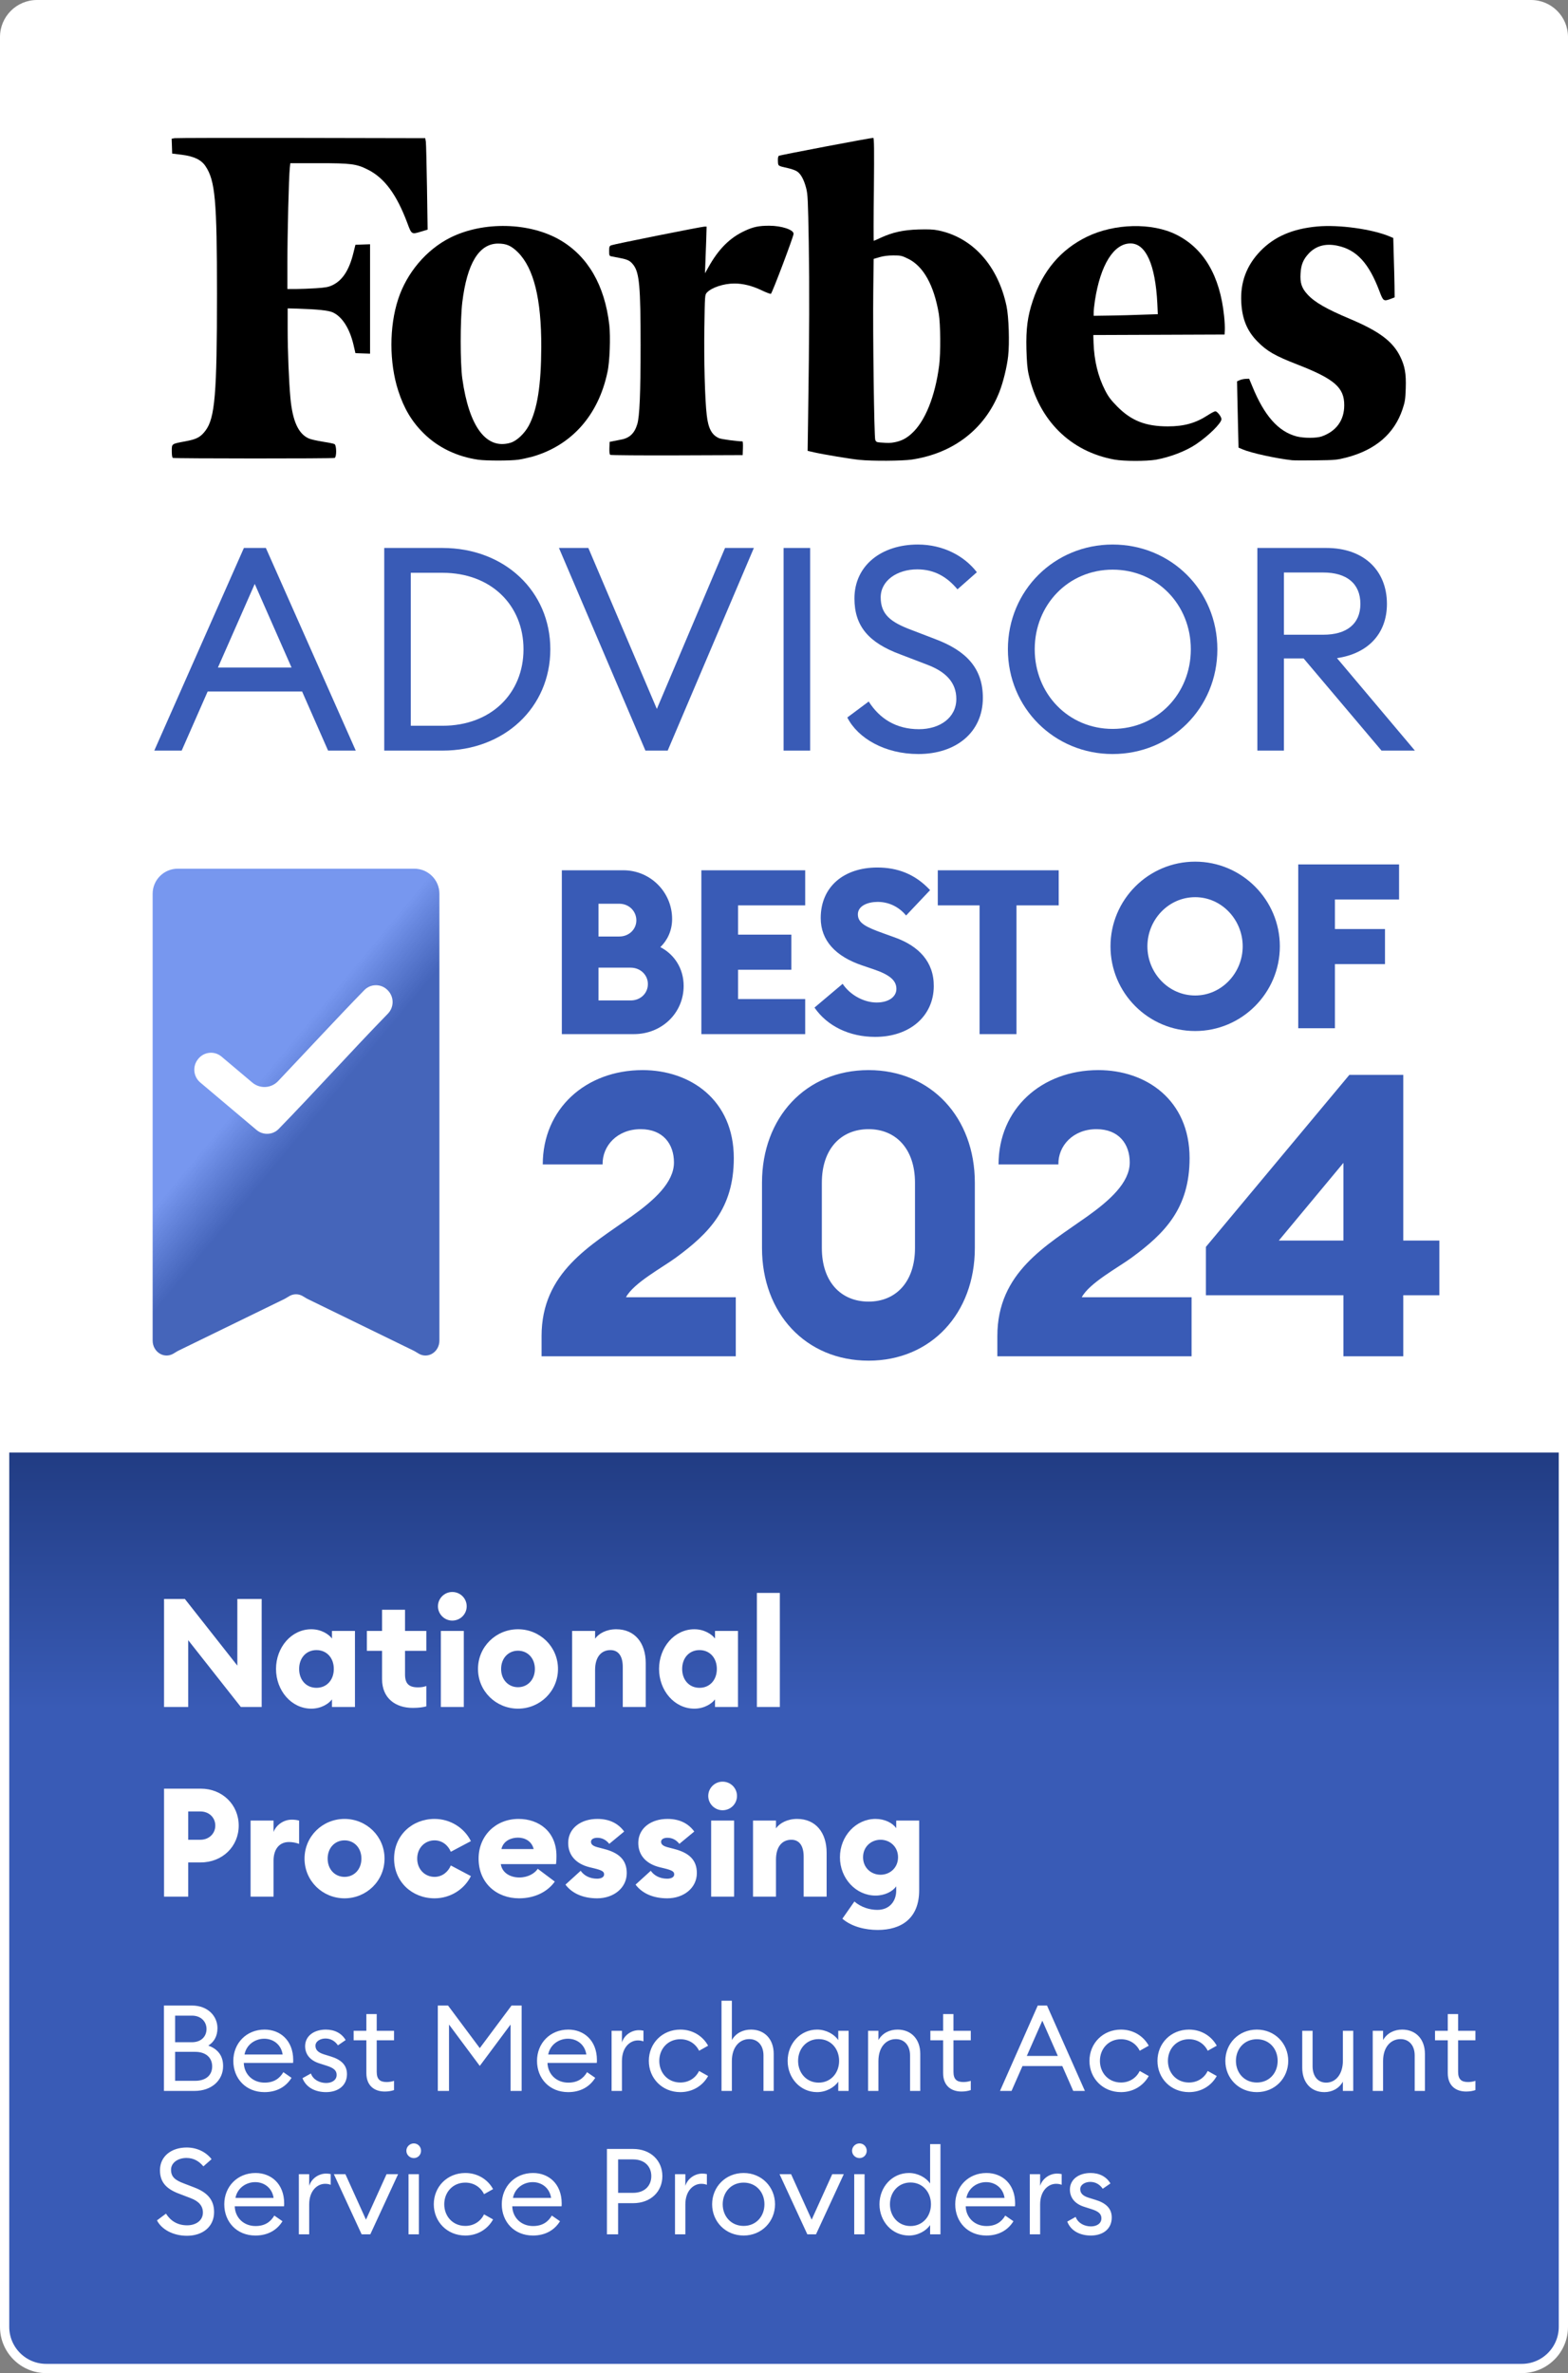 <svg xmlns="http://www.w3.org/2000/svg" width="339" height="513" viewBox="0 0 339 513" fill="none"><rect x="0" y="0" width="339" height="513" fill="#808080" stroke="none"/><path d="M339 316L-3.05176e-05 316L-5.70689e-06 8C-5.35098e-06 3.582 3.582 -1.30591e-06 8 -8.86722e-07L331 2.97586e-05C335.418 3.01778e-05 339 3.582 339 8L339 316Z" fill="white"></path><path d="M33.356 162.26H39.279L44.894 149.488H65.316L70.931 162.26H76.915L57.48 118.454H52.73L33.356 162.26ZM47.115 144.305L55.074 126.228L63.033 144.305H47.115Z" fill="#395BB6"></path><path d="M83.071 162.26H95.658C109.108 162.26 118.98 152.881 118.98 140.357C118.98 127.832 109.108 118.454 95.658 118.454H83.071V162.26ZM88.809 156.892V123.822H95.658C106.208 123.822 113.18 130.855 113.18 140.357C113.18 149.858 106.208 156.892 95.658 156.892H88.809Z" fill="#395BB6"></path><path d="M139.54 162.26H144.353L162.986 118.454H156.754L142.008 153.252L127.201 118.454H120.846L139.54 162.26Z" fill="#395BB6"></path><path d="M169.413 162.26H175.151V118.454H169.413V162.26Z" fill="#395BB6"></path><path d="M183.187 155.103C185.47 159.607 191.331 163 198.55 163C206.694 163 212.494 158.311 212.494 150.845C212.494 144.367 208.792 140.665 202.314 138.197L197.008 136.161C192.565 134.495 190.406 132.829 190.406 129.128C190.406 125.487 193.984 123.081 198.303 123.081C202.067 123.081 204.782 124.747 207.003 127.4L211.198 123.698C208.484 120.181 203.918 117.713 198.427 117.713C190.591 117.713 184.73 122.217 184.73 129.374C184.73 135.359 187.815 138.938 194.663 141.467L200.463 143.688C204.535 145.231 206.756 147.575 206.756 151.092C206.756 155.164 203.178 157.632 198.674 157.632C193.738 157.632 190.159 155.349 187.815 151.647L183.187 155.103Z" fill="#395BB6"></path><path d="M263.192 140.357C263.192 127.647 253.197 117.713 240.549 117.713C227.962 117.713 217.906 127.647 217.906 140.357C217.906 153.067 227.962 163 240.549 163C253.197 163 263.192 153.067 263.192 140.357ZM223.705 140.357C223.705 130.732 230.986 123.143 240.549 123.143C250.174 123.143 257.454 130.732 257.454 140.357C257.454 149.982 250.174 157.571 240.549 157.571C230.986 157.571 223.705 149.982 223.705 140.357Z" fill="#395BB6"></path><path d="M271.842 162.26H277.58V142.331H281.837L298.681 162.26H305.9L289.056 142.269C295.781 141.282 299.853 136.963 299.853 130.547C299.853 123.328 294.856 118.454 286.773 118.454H271.842V162.26ZM277.58 137.21V123.76H286.094C291.092 123.76 294.115 126.104 294.115 130.547C294.115 134.927 291.092 137.21 286.094 137.21H277.58Z" fill="#395BB6"></path><path d="M302.68 76.99C301.062 73.753 298.094 71.568 291.889 68.951C286.818 66.82 284.255 65.363 282.69 63.663C281.422 62.288 281.045 61.155 281.18 59.104C281.287 57.189 281.773 56.056 282.96 54.788C284.498 53.142 286.602 52.576 289.138 53.115C293.292 53.979 295.936 56.865 298.229 62.935C299.038 65.093 299.146 65.174 300.603 64.635L301.52 64.284L301.493 61.802C301.466 60.426 301.412 57.54 301.331 55.408L301.223 51.443L300.522 51.146C296.718 49.528 289.488 48.529 284.794 48.961C279.453 49.447 275.514 51.146 272.493 54.276C269.498 57.378 268.123 61.047 268.365 65.39C268.554 68.978 269.633 71.568 271.846 73.807C273.896 75.911 275.622 76.909 280.559 78.825C288.517 81.927 290.648 83.788 290.621 87.619C290.621 90.856 288.895 93.23 285.766 94.336C284.66 94.741 281.827 94.741 280.316 94.336C276.351 93.284 273.329 89.858 270.739 83.492L270.065 81.873L269.283 81.9C268.851 81.927 268.258 82.062 267.988 82.197L267.448 82.439L267.502 85.218C267.529 86.756 267.61 89.966 267.664 92.394L267.772 96.764L268.662 97.142C270.47 97.924 275.919 99.111 279.318 99.489C279.75 99.543 282.07 99.543 284.498 99.516C288.706 99.462 289.003 99.435 291.134 98.895C297.393 97.25 301.439 93.77 303.22 88.482C303.759 86.864 303.84 86.351 303.921 83.95C304.029 80.767 303.732 79.094 302.68 76.99Z" fill="black"></path><path d="M254.337 50.735C249.077 48.092 240.93 48.28 234.968 51.194C229.33 53.946 225.445 58.532 223.287 65.006C222.154 68.378 221.803 71.103 221.911 75.473C221.992 78.225 222.1 79.655 222.397 80.95C224.609 90.877 231.434 97.621 240.93 99.348C243.034 99.725 247.782 99.725 249.913 99.375C252.935 98.835 256.415 97.513 258.627 96.003C261.297 94.195 264.076 91.471 264.076 90.607C264.076 90.095 263.159 88.908 262.754 88.908C262.592 88.908 261.837 89.285 261.109 89.771C258.492 91.471 255.983 92.172 252.476 92.172C247.674 92.172 244.599 90.958 241.55 87.882C240.201 86.507 239.635 85.778 238.934 84.403C237.396 81.408 236.56 77.982 236.425 74.097L236.371 72.425L250.561 72.371L264.75 72.317L264.804 71.346C264.831 70.806 264.777 69.43 264.643 68.27C263.752 59.638 260.272 53.703 254.337 50.735ZM240.04 68.216L236.452 68.27V67.488C236.452 67.056 236.587 65.923 236.721 64.979C237.908 57.264 240.795 52.624 244.41 52.624C247.728 52.624 249.778 57.183 250.21 65.546L250.318 67.92L246.973 68.028C245.138 68.108 242.009 68.189 240.04 68.216Z" fill="black"></path><path d="M202.908 49.82C201.775 49.577 200.749 49.55 198.564 49.604C195.246 49.712 192.98 50.225 190.498 51.358C189.689 51.736 188.961 52.059 188.907 52.059C188.853 52.059 188.853 47.041 188.934 40.945C189.014 32.312 188.987 29.803 188.799 29.803C188.178 29.803 168.593 33.526 168.377 33.688C168.215 33.823 168.161 34.227 168.188 34.848C168.242 35.927 168.134 35.846 170.508 36.386C171.237 36.547 172.073 36.871 172.37 37.087C173.179 37.654 173.826 38.895 174.285 40.648C174.636 42.024 174.69 43.022 174.852 52.437C175.013 62.041 174.986 71.887 174.717 89.962L174.609 97.461L176.012 97.785C178.035 98.244 183.862 99.215 185.75 99.404C188.529 99.701 195.057 99.647 197.108 99.35C206.118 98.001 212.889 92.767 216.045 84.782C216.882 82.651 217.691 79.387 217.961 76.986C218.284 74.153 218.096 68.461 217.61 66.168C215.749 57.401 210.299 51.358 202.908 49.82ZM189.23 95.087C188.987 94.44 188.691 71.968 188.799 62.985L188.88 55.971L190.147 55.593C190.984 55.35 191.982 55.215 193.142 55.215C194.761 55.215 194.976 55.27 196.352 55.944C199.643 57.562 201.909 61.636 202.962 67.787C203.339 70.053 203.393 76.284 203.042 79.009C202.179 85.699 199.994 91.122 197.081 93.739C195.921 94.791 194.841 95.33 193.439 95.6C192.441 95.789 192.117 95.789 190.309 95.654C189.554 95.6 189.392 95.519 189.23 95.087Z" fill="black"></path><path d="M166.311 48.797C164.072 48.797 162.885 49.04 161.077 49.876C157.786 51.387 155.331 53.842 153.119 57.834L152.418 59.075L152.498 56.863C152.552 55.649 152.633 53.383 152.687 51.818L152.768 48.986H152.31C151.716 48.986 132.697 52.789 132.131 53.032C131.753 53.194 131.699 53.356 131.699 54.273C131.699 55.217 131.753 55.325 132.131 55.406C132.374 55.46 133.237 55.622 134.073 55.784C135.746 56.108 136.258 56.377 136.96 57.295C138.228 58.994 138.497 61.962 138.497 74.614C138.497 84.946 138.282 90.099 137.769 91.717C137.176 93.686 136.096 94.712 134.235 95.035C133.642 95.143 132.832 95.305 132.482 95.386L131.807 95.521L131.753 96.843C131.726 97.76 131.78 98.219 131.942 98.326C132.077 98.407 138.578 98.461 146.375 98.434L160.565 98.38L160.619 96.897C160.645 96.087 160.619 95.413 160.511 95.413C159.405 95.413 156.032 94.954 155.493 94.739C153.901 94.064 153.119 92.634 152.795 89.721C152.391 86.295 152.175 77.77 152.283 70.81C152.391 63.769 152.391 63.742 152.822 63.257C153.847 62.151 156.464 61.287 158.784 61.287C160.645 61.287 162.588 61.773 164.638 62.744C165.636 63.23 166.526 63.553 166.661 63.526C166.931 63.418 171.571 51.117 171.571 50.55C171.598 49.66 168.954 48.797 166.311 48.797Z" fill="black"></path><path d="M131.725 70.189C130.727 61.664 127.112 55.432 121.15 51.925C114.54 48.041 104.478 47.798 97.329 51.386C92.177 53.976 87.941 58.966 86.08 64.686C84.138 70.593 84.138 78.363 86.08 84.406C87.321 88.263 88.993 91.096 91.583 93.659C94.685 96.734 98.759 98.703 103.399 99.378C105.072 99.621 110.305 99.621 112.032 99.378C112.841 99.27 114.244 98.946 115.161 98.703C123.605 96.249 129.351 89.774 131.32 80.494C131.833 78.282 132.022 72.779 131.725 70.189ZM110.386 95.709C105.153 97.274 101.403 92.283 99.946 81.816C99.487 78.444 99.487 69.218 99.946 65.36C100.971 56.943 103.561 52.681 107.661 52.654C109.496 52.654 110.521 53.112 111.978 54.542C115.404 57.995 117.049 64.605 117.022 74.991C116.995 83.273 116.186 88.479 114.325 92.013C113.407 93.713 111.735 95.304 110.386 95.709Z" fill="black"></path><path d="M62.764 35.279H68.876C75.889 35.279 77.035 35.418 79.518 36.665C83.12 38.468 85.739 42.016 88.059 48.199C88.987 50.722 88.987 50.695 91.06 50.057L92.452 49.641L92.316 40.547C92.234 35.556 92.125 31.092 92.07 30.649L91.934 29.872L65.165 29.817C50.43 29.789 38.097 29.817 37.769 29.872L37.114 29.983L37.169 31.591L37.223 33.2L39.27 33.449C41.917 33.782 43.499 34.53 44.427 35.917C46.528 39.05 46.91 43.319 46.91 63.559C46.91 85.13 46.474 90.37 44.427 93.087C43.363 94.501 42.517 94.945 40.143 95.389C37.032 95.971 37.142 95.888 37.142 97.524C37.142 98.439 37.223 98.91 37.387 98.993C37.742 99.132 71.987 99.159 72.342 98.993C72.805 98.799 72.778 96.248 72.314 95.999C72.123 95.888 70.977 95.666 69.749 95.472C68.521 95.278 67.157 94.973 66.748 94.779C64.51 93.781 63.255 91.036 62.791 86.073C62.464 82.524 62.191 75.953 62.191 71.101V66.665L64.265 66.72C68.712 66.859 71.004 67.108 71.932 67.524C73.951 68.439 75.561 70.934 76.407 74.456L76.844 76.341L78.427 76.397L80.009 76.452V52.802L78.427 52.857L76.844 52.913L76.38 54.77C75.48 58.402 74.033 60.62 71.878 61.646C71.004 62.062 70.377 62.173 68.276 62.312C66.884 62.395 64.947 62.478 63.937 62.478H62.136V56.6C62.136 50.722 62.437 38.246 62.655 36.305L62.764 35.279Z" fill="black"></path><path d="M121.467 223.548V188.13H134.786C140.572 188.13 145.311 192.82 145.311 198.656C145.311 201.15 144.314 203.245 142.767 204.742C145.76 206.288 147.805 209.331 147.805 213.122C147.805 218.959 143.116 223.548 137.031 223.548H121.467ZM129.398 202.447H133.888C136.033 202.447 137.579 200.851 137.579 198.955C137.579 197.01 136.033 195.364 133.888 195.364H129.398V202.447ZM129.398 216.265H136.382C138.477 216.265 140.073 214.718 140.073 212.723C140.073 210.778 138.477 209.181 136.332 209.181H129.398V216.265ZM151.635 223.548V188.13H174.082V195.713H159.566V202.048H171.089V209.63H159.566V215.966H174.082V223.548H151.635ZM189.212 224.146C183.625 224.146 178.836 221.802 176.092 217.811L182.178 212.673C183.874 215.217 186.917 216.714 189.511 216.714C192.155 216.714 193.801 215.467 193.801 213.771C193.801 211.975 192.404 210.728 188.862 209.531L186.368 208.683C180.632 206.737 177.439 203.295 177.439 198.456C177.439 191.572 182.577 187.532 189.661 187.532C193.951 187.532 197.792 188.879 201.084 192.42L195.896 197.908C194.25 195.912 192.005 194.965 189.76 194.965C187.615 194.965 185.47 195.813 185.47 197.658C185.47 199.554 187.216 200.402 190.958 201.749L193.452 202.647C198.59 204.492 201.932 207.884 201.882 213.222C201.832 219.657 196.694 224.146 189.212 224.146ZM211.779 223.548V195.713H202.75V188.13H228.889V195.713H219.761V223.548H211.779Z" fill="#395BB6"></path><path d="M258.394 222.878C248.268 222.878 240.087 214.647 240.087 204.571C240.087 194.494 248.268 186.263 258.394 186.263C268.471 186.263 276.701 194.494 276.701 204.571C276.701 214.647 268.471 222.878 258.394 222.878ZM258.394 215.196C264.131 215.196 268.67 210.307 268.67 204.571C268.67 198.834 264.131 193.945 258.394 193.945C252.608 193.945 248.068 198.834 248.068 204.571C248.068 210.307 252.608 215.196 258.394 215.196ZM280.678 222.279V186.862H302.477V194.444H288.609V200.829H299.434V208.412H288.609V222.279H280.678Z" fill="#395BB6"></path><path d="M159.075 280.427V293.195H117.087V288.825C117.087 275.028 127.627 269.287 136.539 262.946C141.337 259.519 145.708 255.662 145.708 251.292C145.708 247.351 143.394 244.094 138.51 244.094C133.454 244.094 130.198 247.693 130.283 251.721H117.344C117.344 239.724 126.599 231.326 138.938 231.326C149.221 231.326 158.647 237.753 158.647 250.35C158.647 261.232 153.248 266.631 146.136 271.858C143.223 274 136.967 277.342 135.339 280.427H159.075ZM187.794 294.137C174.169 294.137 164.744 283.855 164.744 269.801V255.662C164.744 241.609 174.169 231.326 187.794 231.326C201.333 231.326 210.759 241.609 210.759 255.662V269.801C210.759 283.855 201.333 294.137 187.794 294.137ZM187.794 281.37C193.707 281.37 197.82 277.085 197.82 269.801V255.662C197.82 248.379 193.707 244.094 187.794 244.094C181.796 244.094 177.683 248.379 177.683 255.662V269.801C177.683 277.085 181.796 281.37 187.794 281.37ZM257.616 280.427V293.195H215.627V288.825C215.627 275.028 226.167 269.287 235.079 262.946C239.878 259.519 244.248 255.662 244.248 251.292C244.248 247.351 241.934 244.094 237.05 244.094C231.994 244.094 228.738 247.693 228.824 251.721H215.885C215.885 239.724 225.139 231.326 237.478 231.326C247.761 231.326 257.187 237.753 257.187 250.35C257.187 261.232 251.789 266.631 244.676 271.858C241.763 274 235.508 277.342 233.88 280.427H257.616ZM290.448 293.195V279.999H260.713V269.544L291.733 232.355H303.387V268.173H311.185V279.999H303.387V293.195H290.448ZM290.448 268.173V251.378L276.48 268.173H290.448Z" fill="#395BB6"></path><path d="M33.001 289.768C32.989 291.021 33.657 292.167 34.714 292.708C35.553 293.136 36.515 293.123 37.328 292.702C37.758 292.48 38.149 292.183 38.585 291.971L61.457 280.821C61.883 280.614 62.268 280.325 62.689 280.107C63.516 279.68 64.485 279.68 65.311 280.107C65.733 280.325 66.117 280.613 66.543 280.821L89.416 291.971C89.851 292.183 90.242 292.479 90.672 292.702C91.486 293.123 92.449 293.136 93.288 292.708C94.343 292.167 95.011 291.021 95 289.768V193.215C95 190.217 92.569 187.787 89.571 187.787H38.429C35.431 187.787 33 190.217 33 193.215L33.001 289.768Z" fill="url(#paint0_linear_795_167)"></path><path d="M83.796 214.035C82.41 212.617 80.127 212.622 78.749 214.047C72.682 220.275 66.261 227.239 60.11 233.718C58.629 235.278 56.19 235.406 54.546 234.019L47.888 228.405C46.373 227.128 44.104 227.349 42.865 228.894L42.805 228.969C41.578 230.498 41.791 232.724 43.284 233.993L43.343 234.043L55.464 244.269C56.872 245.456 58.975 245.364 60.255 244.041C67.933 236.157 76.252 226.939 83.785 219.205L83.867 219.12C85.223 217.719 85.218 215.493 83.856 214.097L83.796 214.035Z" fill="white"></path><path d="M2 313H1V314V503C1 507.971 5.029 512 10 512H329C333.971 512 338 507.971 338 503V314V313H337H2Z" fill="url(#paint1_linear_795_167)" stroke="white" stroke-width="2"></path><path d="M56.575 369H52.07L40.694 354.566V369H35.466V345.655H39.971L51.314 360.057V345.655H56.575V369ZM67.304 369.362C62.996 369.362 59.675 365.449 59.675 360.78C59.675 356.111 62.996 352.198 67.304 352.198C69.507 352.198 71.118 353.316 71.775 354.204V352.56H76.74V369H71.775V367.356C71.118 368.244 69.507 369.362 67.304 369.362ZM68.421 364.857C70.657 364.857 72.17 363.147 72.17 360.78C72.17 358.413 70.657 356.703 68.421 356.703C66.186 356.703 64.673 358.413 64.673 360.78C64.673 363.147 66.186 364.857 68.421 364.857ZM89.211 369.197C85.561 369.197 82.602 367.159 82.602 362.983V356.867H79.314V352.56H82.602V347.99H87.567V352.56H92.17V356.867H87.567V361.964C87.567 363.936 88.389 364.758 90.362 364.758C91.118 364.758 91.644 364.66 92.17 364.463V368.868C91.447 369.066 90.526 369.197 89.211 369.197ZM97.774 350.324C96.097 350.324 94.683 348.943 94.683 347.233C94.683 345.524 96.097 344.143 97.774 344.143C99.516 344.143 100.897 345.524 100.897 347.233C100.897 348.943 99.516 350.324 97.774 350.324ZM95.308 369V352.56H100.273V369H95.308ZM111.991 369.362C107.256 369.362 103.343 365.613 103.343 360.78C103.343 355.947 107.256 352.198 111.991 352.198C116.726 352.198 120.638 355.947 120.638 360.78C120.638 365.613 116.726 369.362 111.991 369.362ZM111.991 364.726C114.062 364.726 115.641 363.114 115.641 360.78C115.641 358.446 114.062 356.834 111.991 356.834C109.919 356.834 108.341 358.446 108.341 360.78C108.341 363.114 109.919 364.726 111.991 364.726ZM123.693 369V352.56H128.657V354.237C129.447 353.119 131.091 352.198 133.228 352.198C137.272 352.198 139.606 355.19 139.606 359.498V369H134.642V360.353C134.642 358.084 133.754 356.703 131.978 356.703C130.104 356.703 128.657 358.051 128.657 361.01V369H123.693ZM150.114 369.362C145.806 369.362 142.486 365.449 142.486 360.78C142.486 356.111 145.806 352.198 150.114 352.198C152.317 352.198 153.928 353.316 154.585 354.204V352.56H159.55V369H154.585V367.356C153.928 368.244 152.317 369.362 150.114 369.362ZM151.232 364.857C153.467 364.857 154.98 363.147 154.98 360.78C154.98 358.413 153.467 356.703 151.232 356.703C148.996 356.703 147.483 358.413 147.483 360.78C147.483 363.147 148.996 364.857 151.232 364.857ZM163.637 369V344.34H168.601V369H163.637ZM51.61 394.645C51.61 399.15 48.092 402.602 43.39 402.602H40.694V410H35.466V386.655H43.39C48.092 386.655 51.61 390.14 51.61 394.645ZM46.547 394.645C46.547 392.902 45.199 391.587 43.324 391.587H40.694V397.703H43.324C45.199 397.703 46.547 396.355 46.547 394.645ZM54.176 410V393.56H59.141V396.026C59.667 394.579 61.245 393.363 63.053 393.363C63.547 393.363 64.073 393.396 64.665 393.56V398.591C63.908 398.328 63.251 398.196 62.462 398.196C60.324 398.196 59.141 399.84 59.141 402.207V410H54.176ZM74.487 410.362C69.752 410.362 65.84 406.613 65.84 401.78C65.84 396.947 69.752 393.198 74.487 393.198C79.222 393.198 83.135 396.947 83.135 401.78C83.135 406.613 79.222 410.362 74.487 410.362ZM74.487 405.726C76.559 405.726 78.137 404.114 78.137 401.78C78.137 399.446 76.559 397.834 74.487 397.834C72.416 397.834 70.837 399.446 70.837 401.78C70.837 404.114 72.416 405.726 74.487 405.726ZM93.948 410.362C89.115 410.362 85.202 406.811 85.202 401.78C85.202 396.749 89.115 393.198 93.948 393.198C97.368 393.198 100.393 395.138 101.807 397.999L97.467 400.3C96.875 398.887 95.593 397.834 93.948 397.834C91.877 397.834 90.2 399.446 90.2 401.78C90.2 404.114 91.877 405.726 93.948 405.726C95.593 405.726 96.875 404.673 97.467 403.26L101.807 405.561C100.393 408.422 97.368 410.362 93.948 410.362ZM112.219 410.362C107.385 410.362 103.473 407.074 103.473 401.78C103.473 396.881 107.122 393.198 112.12 393.198C116.46 393.198 120.307 395.894 120.307 401.221C120.307 401.648 120.307 402.175 120.209 402.964H108.273C108.569 404.936 110.41 405.857 112.284 405.857C114.192 405.857 115.638 404.936 116.263 403.983L119.946 406.745C118.4 408.915 115.671 410.362 112.219 410.362ZM111.989 397.243C110.542 397.243 108.832 397.9 108.405 399.709H115.375C114.948 397.966 113.435 397.243 111.989 397.243ZM129.091 410.362C126.23 410.362 123.764 409.408 122.252 407.402L125.54 404.41C126.296 405.495 127.579 406.12 129.091 406.12C129.847 406.12 130.604 405.857 130.604 405.2C130.604 404.641 130.308 404.345 128.598 403.917L127.513 403.654C124.389 402.898 122.778 400.892 122.844 398.262C122.91 395.204 125.573 393.198 129.157 393.198C131.689 393.198 133.628 394.119 134.944 395.927L131.721 398.591C130.965 397.637 130.077 397.275 129.124 397.275C128.499 397.275 127.776 397.506 127.776 398.13C127.776 398.492 127.907 398.985 129.157 399.314L130.669 399.709C133.661 400.498 135.503 401.944 135.503 404.904C135.503 408.093 132.708 410.362 129.091 410.362ZM144.247 410.362C141.386 410.362 138.92 409.408 137.408 407.402L140.696 404.41C141.452 405.495 142.734 406.12 144.247 406.12C145.003 406.12 145.759 405.857 145.759 405.2C145.759 404.641 145.463 404.345 143.753 403.917L142.668 403.654C139.545 402.898 137.934 400.892 137.999 398.262C138.065 395.204 140.728 393.198 144.312 393.198C146.844 393.198 148.784 394.119 150.099 395.927L146.877 398.591C146.121 397.637 145.233 397.275 144.28 397.275C143.655 397.275 142.931 397.506 142.931 398.13C142.931 398.492 143.063 398.985 144.312 399.314L145.825 399.709C148.817 400.498 150.658 401.944 150.658 404.904C150.658 408.093 147.863 410.362 144.247 410.362ZM156.213 391.324C154.536 391.324 153.122 389.943 153.122 388.233C153.122 386.524 154.536 385.143 156.213 385.143C157.956 385.143 159.337 386.524 159.337 388.233C159.337 389.943 157.956 391.324 156.213 391.324ZM153.747 410V393.56H158.712V410H153.747ZM162.802 410V393.56H167.767V395.237C168.556 394.119 170.2 393.198 172.337 393.198C176.381 393.198 178.716 396.19 178.716 400.498V410H173.751V401.353C173.751 399.084 172.863 397.703 171.088 397.703C169.213 397.703 167.767 399.051 167.767 402.01V410H162.802ZM189.749 417.201C187.119 417.201 184.127 416.51 182.121 414.768L184.718 411.052C186.198 412.334 188.072 412.861 189.683 412.861C192.314 412.861 193.76 410.986 193.76 408.685V407.764C193.004 408.882 191.294 409.77 189.289 409.77C185.08 409.77 181.595 406.087 181.595 401.484C181.595 396.881 185.08 393.198 189.289 393.198C191.294 393.198 193.004 394.086 193.76 395.204V393.56H198.725V408.619C198.725 414.702 194.878 417.201 189.749 417.201ZM190.374 405.265C192.379 405.265 194.155 403.786 194.155 401.484C194.155 399.182 192.379 397.703 190.374 397.703C188.368 397.703 186.593 399.182 186.593 401.484C186.593 403.786 188.368 405.265 190.374 405.265Z" fill="white"></path><path d="M35.444 452V433.54H41.502C44.934 433.54 47.014 435.828 47.014 438.428C47.014 440.248 46.208 441.47 45.038 442.198C46.832 442.848 48.236 444.148 48.236 446.618C48.236 449.686 45.792 452 42.048 452H35.444ZM37.862 441.47H41.502C43.478 441.47 44.648 440.248 44.648 438.61C44.648 437.05 43.478 435.724 41.502 435.724H37.862V441.47ZM37.862 449.816H42.152C44.622 449.816 45.87 448.516 45.87 446.696C45.87 444.902 44.622 443.55 42.178 443.55H37.862V449.816ZM50.444 445.5C50.444 441.704 53.252 438.74 57.204 438.74C60.61 438.74 63.366 441.106 63.392 445.266C63.392 445.5 63.392 445.656 63.366 445.942H52.706C52.784 448.386 54.63 450.206 57.204 450.206C59.206 450.206 60.454 449.322 61.26 447.944L63.028 449.166C61.858 451.064 59.882 452.26 57.178 452.26C53.148 452.26 50.444 449.322 50.444 445.5ZM57.126 440.716C55.176 440.716 53.278 441.964 52.862 444.122H61.104C60.792 441.99 59.102 440.716 57.126 440.716ZM75.015 448.36C75.015 450.856 73.091 452.26 70.491 452.26C68.177 452.26 66.175 451.272 65.395 449.244L67.215 448.23C67.683 449.556 69.087 450.284 70.517 450.284C71.765 450.284 72.779 449.66 72.779 448.542C72.779 447.606 72.207 447.034 70.517 446.514L69.217 446.098C67.085 445.474 65.967 444.122 65.967 442.302C65.993 440.066 67.943 438.74 70.439 438.74C72.363 438.74 73.871 439.546 74.729 441.002L73.065 442.146C72.493 441.314 71.609 440.664 70.361 440.664C69.269 440.664 68.203 441.262 68.203 442.224C68.203 443.004 68.619 443.654 70.049 444.096L71.479 444.538C73.715 445.214 75.015 446.384 75.015 448.36ZM85.189 451.818C84.643 452 83.993 452.13 83.187 452.13C80.925 452.13 79.209 450.856 79.209 448.152V441.054H76.453V439H79.209V435.386H81.445V439H85.189V441.054H81.445V447.866C81.445 449.53 82.199 450.076 83.603 450.076C84.149 450.076 84.773 449.972 85.189 449.816V451.818ZM103.729 446.592L97.073 437.648V452H94.655V433.54H96.865L103.729 442.744L110.593 433.54H112.777V452H110.385V437.648L103.729 446.592ZM116.104 445.5C116.104 441.704 118.912 438.74 122.864 438.74C126.27 438.74 129.026 441.106 129.052 445.266C129.052 445.5 129.052 445.656 129.026 445.942H118.366C118.444 448.386 120.29 450.206 122.864 450.206C124.866 450.206 126.114 449.322 126.92 447.944L128.688 449.166C127.518 451.064 125.542 452.26 122.838 452.26C118.808 452.26 116.104 449.322 116.104 445.5ZM122.786 440.716C120.836 440.716 118.938 441.964 118.522 444.122H126.764C126.452 441.99 124.762 440.716 122.786 440.716ZM132.225 452V439H134.461V441.522C134.981 439.858 136.593 438.87 138.101 438.87C138.439 438.87 138.751 438.896 139.115 438.974V441.288C138.699 441.132 138.335 441.08 137.893 441.08C136.255 441.08 134.461 442.51 134.461 445.552V452H132.225ZM153.094 448.776C151.95 450.856 149.766 452.26 147.088 452.26C143.162 452.26 140.276 449.27 140.276 445.5C140.276 441.73 143.162 438.74 147.088 438.74C149.766 438.74 151.95 440.144 153.094 442.224L151.144 443.316C150.416 441.834 148.96 440.82 147.088 440.82C144.384 440.82 142.538 442.9 142.538 445.5C142.538 448.1 144.384 450.18 147.088 450.18C148.96 450.18 150.416 449.166 151.144 447.684L153.094 448.776ZM155.991 452V432.5H158.227V441.002C159.111 439.468 160.671 438.74 162.361 438.74C165.273 438.74 167.275 440.768 167.275 443.992V452H165.065V444.33C165.065 442.146 163.817 440.794 161.997 440.794C159.891 440.794 158.227 442.51 158.227 445.552V452H155.991ZM170.287 445.5C170.287 441.782 173.017 438.74 176.657 438.74C178.607 438.74 180.375 439.754 181.233 441.002V439H183.469V452H181.233V449.998C180.375 451.246 178.607 452.26 176.657 452.26C173.017 452.26 170.287 449.218 170.287 445.5ZM181.415 445.5C181.415 442.874 179.621 440.794 176.995 440.794C174.369 440.794 172.549 442.874 172.549 445.5C172.549 448.126 174.369 450.206 176.995 450.206C179.621 450.206 181.415 448.126 181.415 445.5ZM187.678 452V439H189.914V441.002C190.798 439.468 192.358 438.74 194.048 438.74C196.96 438.74 198.962 440.768 198.962 443.992V452H196.752V444.33C196.752 442.146 195.504 440.794 193.684 440.794C191.578 440.794 189.914 442.51 189.914 445.552V452H187.678ZM209.882 451.818C209.336 452 208.686 452.13 207.88 452.13C205.618 452.13 203.902 450.856 203.902 448.152V441.054H201.146V439H203.902V435.386H206.138V439H209.882V441.054H206.138V447.866C206.138 449.53 206.892 450.076 208.296 450.076C208.842 450.076 209.466 449.972 209.882 449.816V451.818ZM216.197 452L224.361 433.54H226.363L234.553 452H232.031L229.665 446.618H221.059L218.693 452H216.197ZM221.995 444.434H228.703L225.349 436.816L221.995 444.434ZM248.359 448.776C247.215 450.856 245.031 452.26 242.353 452.26C238.427 452.26 235.541 449.27 235.541 445.5C235.541 441.73 238.427 438.74 242.353 438.74C245.031 438.74 247.215 440.144 248.359 442.224L246.409 443.316C245.681 441.834 244.225 440.82 242.353 440.82C239.649 440.82 237.803 442.9 237.803 445.5C237.803 448.1 239.649 450.18 242.353 450.18C244.225 450.18 245.681 449.166 246.409 447.684L248.359 448.776ZM263.06 448.776C261.916 450.856 259.732 452.26 257.054 452.26C253.128 452.26 250.242 449.27 250.242 445.5C250.242 441.73 253.128 438.74 257.054 438.74C259.732 438.74 261.916 440.144 263.06 442.224L261.11 443.316C260.382 441.834 258.926 440.82 257.054 440.82C254.35 440.82 252.504 442.9 252.504 445.5C252.504 448.1 254.35 450.18 257.054 450.18C258.926 450.18 260.382 449.166 261.11 447.684L263.06 448.776ZM278.516 445.5C278.516 449.244 275.63 452.26 271.73 452.26C267.804 452.26 264.918 449.244 264.918 445.5C264.918 441.756 267.804 438.74 271.73 438.74C275.63 438.74 278.516 441.756 278.516 445.5ZM267.206 445.5C267.206 448.1 269.026 450.18 271.73 450.18C274.434 450.18 276.228 448.1 276.228 445.5C276.228 442.9 274.434 440.82 271.73 440.82C269.026 440.82 267.206 442.9 267.206 445.5ZM281.543 446.982V439H283.779V446.644C283.779 448.828 284.923 450.206 286.717 450.206C288.745 450.206 290.331 448.438 290.331 445.448V439H292.567V452H290.331V449.998C289.473 451.506 287.965 452.26 286.327 452.26C283.467 452.26 281.543 450.206 281.543 446.982ZM296.782 452V439H299.018V441.002C299.902 439.468 301.462 438.74 303.152 438.74C306.064 438.74 308.066 440.768 308.066 443.992V452H305.856V444.33C305.856 442.146 304.608 440.794 302.788 440.794C300.682 440.794 299.018 442.51 299.018 445.552V452H296.782ZM318.986 451.818C318.44 452 317.79 452.13 316.984 452.13C314.722 452.13 313.006 450.856 313.006 448.152V441.054H310.25V439H313.006V435.386H315.242V439H318.986V441.054H315.242V447.866C315.242 449.53 315.996 450.076 317.4 450.076C317.946 450.076 318.57 449.972 318.986 449.816V451.818ZM33.936 479.984L35.886 478.528C36.874 480.088 38.382 481.05 40.462 481.05C42.36 481.05 43.868 480.01 43.868 478.294C43.868 476.812 42.932 475.824 41.216 475.174L38.772 474.238C35.886 473.172 34.586 471.664 34.586 469.142C34.586 466.126 37.056 464.228 40.358 464.228C42.672 464.228 44.596 465.268 45.74 466.75L43.972 468.31C43.036 467.192 41.892 466.49 40.306 466.49C38.486 466.49 36.978 467.504 36.978 469.038C36.978 470.598 37.888 471.3 39.76 472.002L41.996 472.86C44.726 473.9 46.286 475.46 46.286 478.19C46.286 481.336 43.842 483.312 40.41 483.312C37.368 483.312 34.898 481.882 33.936 479.984ZM48.489 476.5C48.489 472.704 51.297 469.74 55.248 469.74C58.654 469.74 61.41 472.106 61.437 476.266C61.437 476.5 61.437 476.656 61.41 476.942H50.751C50.828 479.386 52.675 481.206 55.248 481.206C57.251 481.206 58.498 480.322 59.304 478.944L61.072 480.166C59.903 482.064 57.926 483.26 55.222 483.26C51.193 483.26 48.489 480.322 48.489 476.5ZM55.17 471.716C53.221 471.716 51.322 472.964 50.907 475.122H59.148C58.837 472.99 57.147 471.716 55.17 471.716ZM64.61 483V470H66.846V472.522C67.366 470.858 68.978 469.87 70.486 469.87C70.824 469.87 71.136 469.896 71.5 469.974V472.288C71.084 472.132 70.72 472.08 70.278 472.08C68.64 472.08 66.846 473.51 66.846 476.552V483H64.61ZM78.187 483L72.181 470H74.677L79.123 479.828L83.569 470H86.065L80.059 483H78.187ZM91.029 464.93C91.029 465.814 90.353 466.516 89.469 466.516C88.585 466.516 87.857 465.814 87.857 464.93C87.857 464.072 88.585 463.344 89.469 463.344C90.353 463.344 91.029 464.072 91.029 464.93ZM88.325 483V470H90.561V483H88.325ZM106.603 479.776C105.459 481.856 103.275 483.26 100.597 483.26C96.671 483.26 93.785 480.27 93.785 476.5C93.785 472.73 96.671 469.74 100.597 469.74C103.275 469.74 105.459 471.144 106.603 473.224L104.653 474.316C103.925 472.834 102.469 471.82 100.597 471.82C97.893 471.82 96.047 473.9 96.047 476.5C96.047 479.1 97.893 481.18 100.597 481.18C102.469 481.18 103.925 480.166 104.653 478.684L106.603 479.776ZM108.487 476.5C108.487 472.704 111.295 469.74 115.247 469.74C118.653 469.74 121.409 472.106 121.435 476.266C121.435 476.5 121.435 476.656 121.409 476.942H110.749C110.827 479.386 112.673 481.206 115.247 481.206C117.249 481.206 118.497 480.322 119.303 478.944L121.071 480.166C119.901 482.064 117.925 483.26 115.221 483.26C111.191 483.26 108.487 480.322 108.487 476.5ZM115.169 471.716C113.219 471.716 111.321 472.964 110.905 475.122H119.147C118.835 472.99 117.145 471.716 115.169 471.716ZM136.859 464.54C140.707 464.54 143.203 467.088 143.203 470.416C143.203 473.744 140.707 476.266 136.859 476.266H133.635V483H131.217V464.54H136.859ZM136.859 474.03C139.407 474.03 140.811 472.47 140.811 470.416C140.811 468.362 139.407 466.802 136.859 466.802H133.635V474.03H136.859ZM145.936 483V470H148.172V472.522C148.692 470.858 150.304 469.87 151.812 469.87C152.15 469.87 152.462 469.896 152.826 469.974V472.288C152.41 472.132 152.046 472.08 151.604 472.08C149.966 472.08 148.172 473.51 148.172 476.552V483H145.936ZM167.559 476.5C167.559 480.244 164.673 483.26 160.773 483.26C156.847 483.26 153.961 480.244 153.961 476.5C153.961 472.756 156.847 469.74 160.773 469.74C164.673 469.74 167.559 472.756 167.559 476.5ZM156.249 476.5C156.249 479.1 158.069 481.18 160.773 481.18C163.477 481.18 165.271 479.1 165.271 476.5C165.271 473.9 163.477 471.82 160.773 471.82C158.069 471.82 156.249 473.9 156.249 476.5ZM174.545 483L168.539 470H171.035L175.481 479.828L179.927 470H182.423L176.417 483H174.545ZM187.386 464.93C187.386 465.814 186.71 466.516 185.826 466.516C184.942 466.516 184.214 465.814 184.214 464.93C184.214 464.072 184.942 463.344 185.826 463.344C186.71 463.344 187.386 464.072 187.386 464.93ZM184.682 483V470H186.918V483H184.682ZM190.143 476.5C190.143 472.782 192.873 469.74 196.513 469.74C198.463 469.74 200.231 470.754 201.089 472.002V463.5H203.325V483H201.089V480.998C200.231 482.246 198.463 483.26 196.513 483.26C192.873 483.26 190.143 480.218 190.143 476.5ZM201.271 476.5C201.271 473.874 199.477 471.794 196.851 471.794C194.225 471.794 192.405 473.874 192.405 476.5C192.405 479.126 194.225 481.206 196.851 481.206C199.477 481.206 201.271 479.126 201.271 476.5ZM206.52 476.5C206.52 472.704 209.328 469.74 213.28 469.74C216.686 469.74 219.442 472.106 219.468 476.266C219.468 476.5 219.468 476.656 219.442 476.942H208.782C208.86 479.386 210.706 481.206 213.28 481.206C215.282 481.206 216.53 480.322 217.336 478.944L219.104 480.166C217.934 482.064 215.958 483.26 213.254 483.26C209.224 483.26 206.52 480.322 206.52 476.5ZM213.202 471.716C211.252 471.716 209.354 472.964 208.938 475.122H217.18C216.868 472.99 215.178 471.716 213.202 471.716ZM222.641 483V470H224.877V472.522C225.397 470.858 227.009 469.87 228.517 469.87C228.855 469.87 229.167 469.896 229.531 469.974V472.288C229.115 472.132 228.751 472.08 228.309 472.08C226.671 472.08 224.877 473.51 224.877 476.552V483H222.641ZM240.359 479.36C240.359 481.856 238.435 483.26 235.835 483.26C233.521 483.26 231.519 482.272 230.739 480.244L232.559 479.23C233.027 480.556 234.431 481.284 235.861 481.284C237.109 481.284 238.123 480.66 238.123 479.542C238.123 478.606 237.551 478.034 235.861 477.514L234.561 477.098C232.429 476.474 231.311 475.122 231.311 473.302C231.337 471.066 233.287 469.74 235.783 469.74C237.707 469.74 239.215 470.546 240.073 472.002L238.409 473.146C237.837 472.314 236.953 471.664 235.705 471.664C234.613 471.664 233.547 472.262 233.547 473.224C233.547 474.004 233.963 474.654 235.393 475.096L236.823 475.538C239.059 476.214 240.359 477.384 240.359 479.36Z" fill="white"></path><defs><linearGradient id="paint0_linear_795_167" x1="63.552" y1="161.089" x2="139.555" y2="224.062" gradientUnits="userSpaceOnUse"><stop offset="0.411" stop-color="#7797EF"></stop><stop offset="0.557" stop-color="#395BB6" stop-opacity="0.94"></stop></linearGradient><linearGradient id="paint1_linear_795_167" x1="167.524" y1="314" x2="167.524" y2="369.477" gradientUnits="userSpaceOnUse"><stop stop-color="#213C83"></stop><stop offset="1" stop-color="#395BB6"></stop></linearGradient></defs></svg>